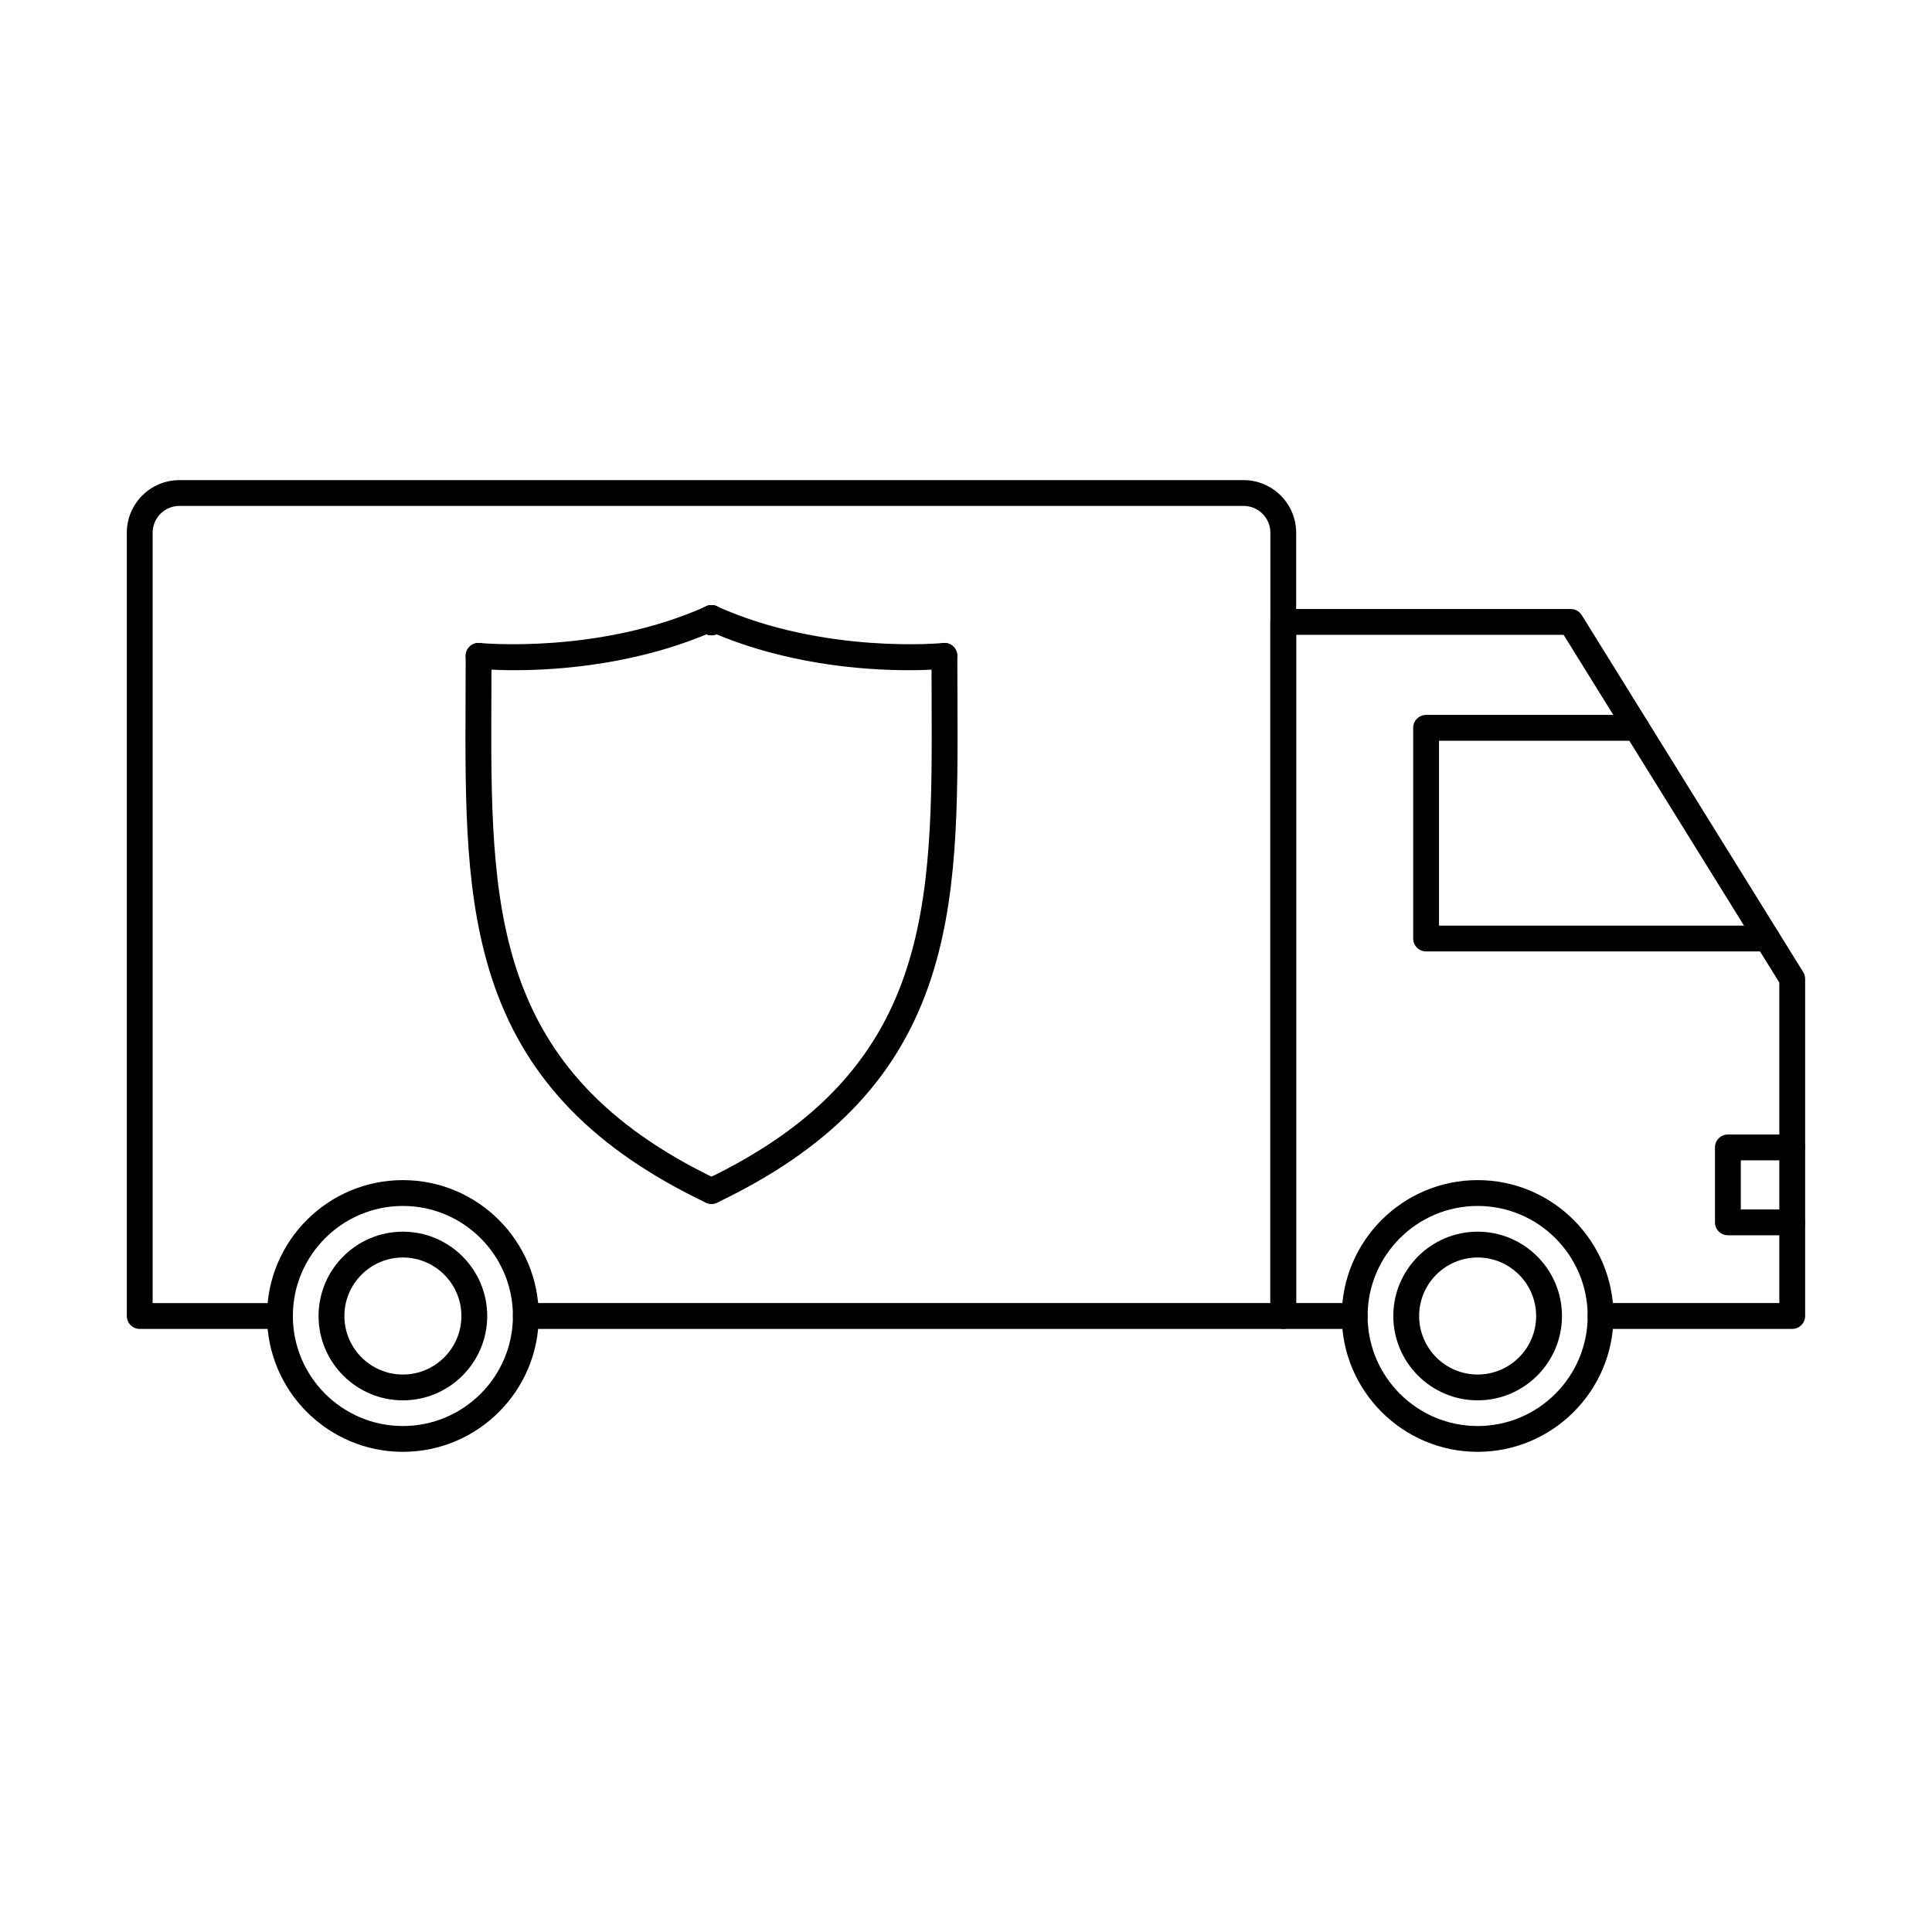 <?xml version="1.0" encoding="UTF-8"?>
<!-- Uploaded to: SVG Repo, www.svgrepo.com, Generator: SVG Repo Mixer Tools -->
<svg fill="#000000" width="800px" height="800px" version="1.1" viewBox="144 144 512 512" xmlns="http://www.w3.org/2000/svg">
 <g fill-rule="evenodd">
  <path d="m618.96 496.17h-50.785c-1.891 0-3.422-1.531-3.422-3.422s1.531-3.422 3.422-3.422h47.363v-84.941l-57.164-92.148h-70.875v177.09h15.512c1.891 0 3.422 1.531 3.422 3.422 0 1.887-1.531 3.422-3.422 3.422h-18.934c-1.891 0-3.422-1.531-3.422-3.422v-183.93c0-1.891 1.531-3.422 3.422-3.422h76.199c1.184 0 2.281 0.613 2.906 1.621l58.684 94.59c0.336 0.543 0.516 1.168 0.516 1.809v89.332c0 1.887-1.531 3.422-3.422 3.422z"/>
  <path d="m484.08 496.17h-200.73c-1.891 0-3.422-1.531-3.422-3.422s1.531-3.422 3.422-3.422h197.31v-204.16c0-3.91-3.18-7.09-7.09-7.09h-282.03c-3.91 0-7.09 3.18-7.09 7.094v204.16h33.73c1.891 0 3.422 1.531 3.422 3.422 0 1.887-1.531 3.422-3.422 3.422h-37.152c-1.891 0-3.422-1.531-3.422-3.422v-207.58c0-7.68 6.25-13.934 13.93-13.934h282.03c7.68 0 13.93 6.254 13.93 13.934v207.58c0 1.887-1.531 3.422-3.422 3.422z"/>
  <path d="m250.77 463.59c-16.078 0-29.16 13.078-29.16 29.16 0 16.082 13.082 29.16 29.16 29.16s29.16-13.078 29.16-29.16c0-16.082-13.082-29.16-29.16-29.16zm0 65.16c-19.852 0-36.004-16.152-36.004-36.004s16.148-36.004 36.004-36.004c19.852 0 36.004 16.152 36.004 36.004s-16.152 36.004-36.004 36.004z"/>
  <path d="m535.59 463.59c-16.078 0-29.16 13.078-29.16 29.16 0 16.082 13.082 29.16 29.16 29.16s29.16-13.078 29.16-29.16c0-16.082-13.082-29.16-29.16-29.16zm0 65.16c-19.852 0-36.004-16.152-36.004-36.004s16.152-36.004 36.004-36.004 36.004 16.152 36.004 36.004-16.152 36.004-36.004 36.004z"/>
  <path d="m250.77 477.25c-8.551 0-15.504 6.957-15.504 15.504 0 8.555 6.957 15.512 15.504 15.512 8.551 0 15.504-6.957 15.504-15.512 0-8.543-6.957-15.504-15.504-15.504zm0 37.855c-12.324 0-22.348-10.031-22.348-22.352 0-12.32 10.023-22.344 22.348-22.344s22.348 10.023 22.348 22.344c0 12.32-10.023 22.352-22.348 22.352z"/>
  <path d="m535.59 477.25c-8.551 0-15.504 6.957-15.504 15.504 0 8.555 6.957 15.512 15.504 15.512 8.551 0 15.504-6.957 15.504-15.512 0-8.543-6.957-15.504-15.504-15.504zm0 37.855c-12.324 0-22.348-10.031-22.348-22.352 0-12.32 10.023-22.344 22.348-22.344 12.32 0 22.348 10.023 22.348 22.344 0 12.32-10.027 22.352-22.348 22.352z"/>
  <path d="m612.33 396.14h-90.398c-1.891 0-3.422-1.531-3.422-3.422v-55.836c0-1.891 1.531-3.422 3.422-3.422h55.754c1.891 0 3.422 1.531 3.422 3.422 0 1.887-1.531 3.422-3.422 3.422h-52.336v48.992h86.977c1.887 0 3.422 1.531 3.422 3.422s-1.531 3.422-3.422 3.422z"/>
  <path d="m618.96 471.36h-17.051c-1.891 0-3.422-1.531-3.422-3.422v-19.859c0-1.891 1.531-3.422 3.422-3.422h17.051c1.891 0 3.422 1.531 3.422 3.422 0 1.887-1.531 3.422-3.422 3.422h-13.629v13.016h13.629c1.891 0 3.422 1.531 3.422 3.422s-1.531 3.422-3.422 3.422z"/>
  <path d="m332.55 463.05c-0.496 0-0.996-0.105-1.473-0.328-29.441-14.066-47.246-32.312-56.039-57.43-7.891-22.531-7.781-47.629-7.66-76.691 0.016-3.555 0.031-7.152 0.031-10.797 0-1.887 1.531-3.422 3.422-3.422 1.891 0 3.422 1.531 3.422 3.422 0 3.652-0.016 7.262-0.031 10.824-0.234 55.387-0.422 99.141 59.805 127.92 1.707 0.812 2.426 2.852 1.613 4.562-0.586 1.23-1.812 1.941-3.09 1.941z"/>
  <path d="m280.32 321.61c-5.75 0-9.395-0.355-9.832-0.402-1.879-0.188-3.25-1.871-3.055-3.75 0.191-1.879 1.867-3.242 3.75-3.055 0.312 0.035 31.652 3.019 59.969-9.73 1.723-0.766 3.75 0 4.523 1.719 0.777 1.719 0.008 3.75-1.715 4.527-20.332 9.141-41.598 10.691-53.641 10.691z"/>
  <path d="m332.56 463.05c-1.277 0-2.504-0.711-3.09-1.941-0.812-1.711-0.094-3.75 1.613-4.562 60.227-28.777 60.039-72.531 59.805-127.92-0.016-3.562-0.031-7.172-0.031-10.824 0-1.887 1.531-3.422 3.422-3.422s3.422 1.531 3.422 3.422c0 3.644 0.016 7.242 0.031 10.797 0.125 29.062 0.23 54.16-7.66 76.691-8.789 25.113-26.598 43.359-56.039 57.43-0.477 0.223-0.977 0.328-1.473 0.328z"/>
  <path d="m332.56 312.36c-1.891 0-3.422-1.531-3.422-3.422v-1.148c0-1.887 1.531-3.422 3.422-3.422s3.422 1.531 3.422 3.422v1.148c0 1.891-1.531 3.422-3.422 3.422z"/>
  <path d="m384.79 321.61c-12.039 0-33.305-1.543-53.641-10.691-1.723-0.773-2.492-2.805-1.715-4.527 0.777-1.719 2.801-2.496 4.523-1.719 28.316 12.75 59.656 9.766 59.969 9.73 1.879-0.195 3.559 1.184 3.746 3.066 0.191 1.871-1.176 3.555-3.055 3.742-0.438 0.043-4.082 0.402-9.832 0.402z"/>
  <path d="m332.56 312.36c-1.891 0-3.422-1.531-3.422-3.422v-1.148c0-1.887 1.531-3.422 3.422-3.422s3.422 1.531 3.422 3.422v1.148c0 1.891-1.531 3.422-3.422 3.422z"/>
 </g>
</svg>